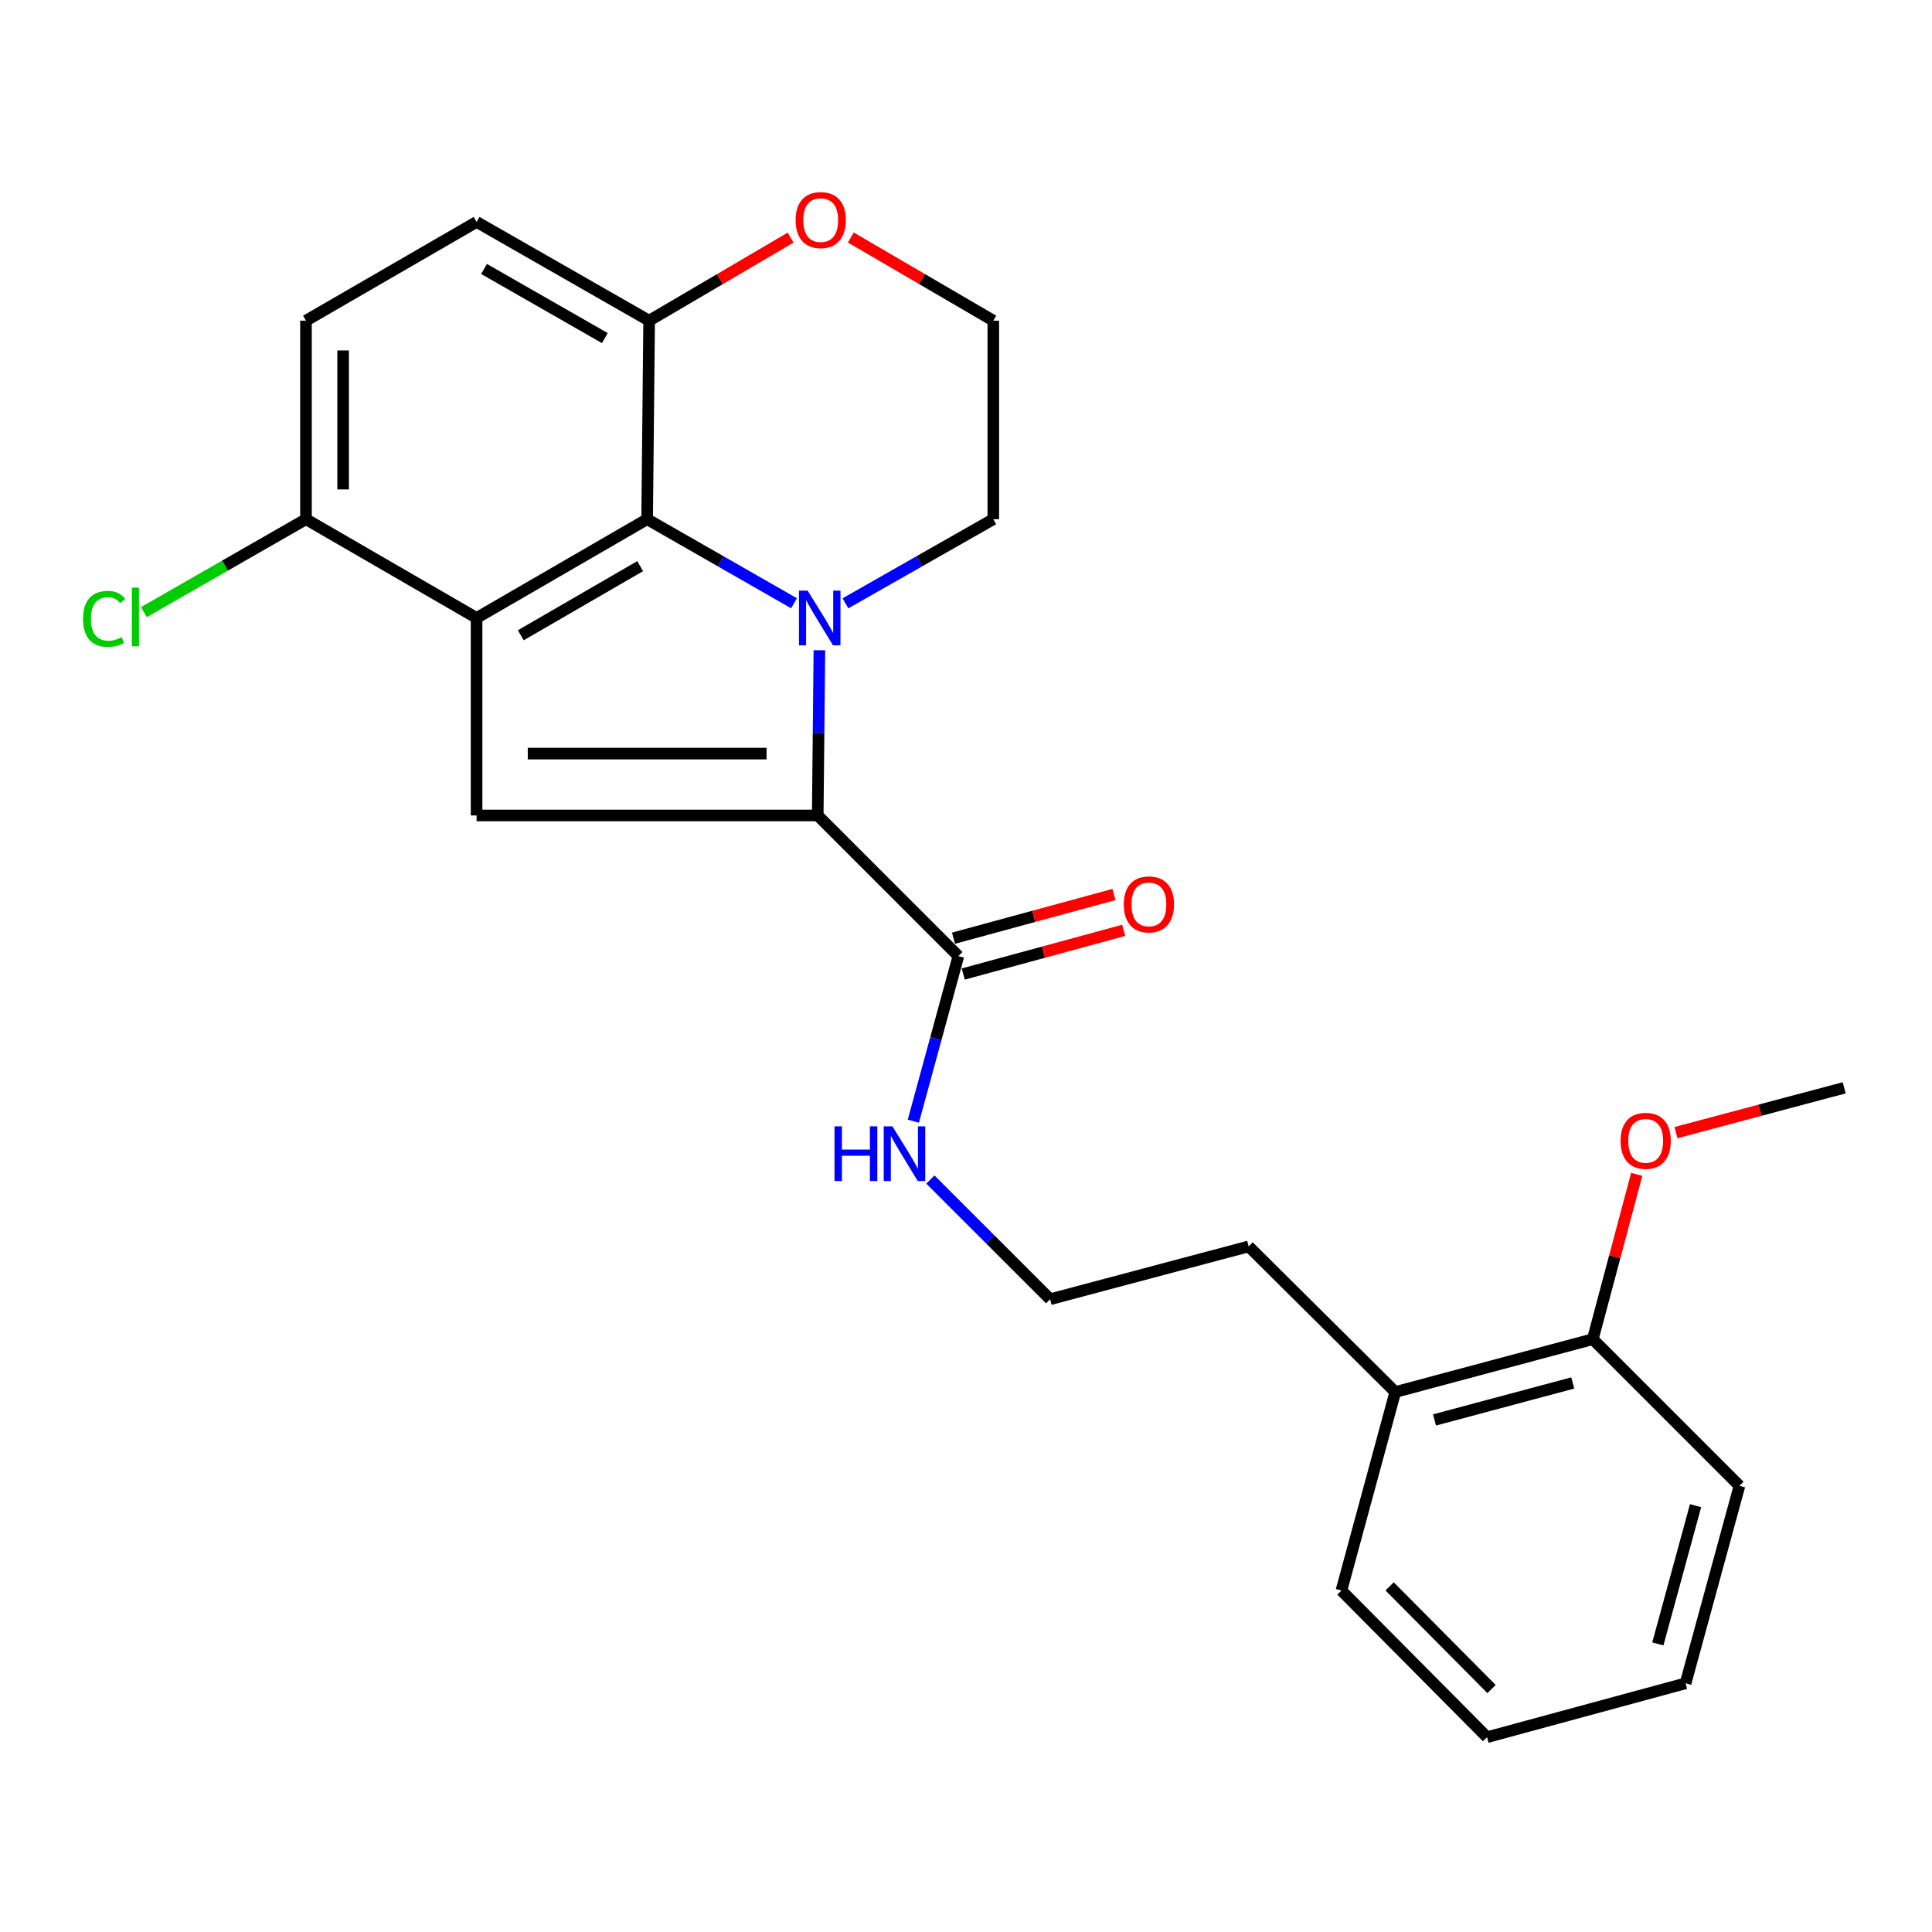 <?xml version='1.0' encoding='iso-8859-1'?>
<svg version='1.1' baseProfile='full'
              xmlns='http://www.w3.org/2000/svg'
                      xmlns:rdkit='http://www.rdkit.org/xml'
                      xmlns:xlink='http://www.w3.org/1999/xlink'
                  xml:space='preserve'
width='1000px' height='1000px' viewBox='0 0 1000 1000'>
<!-- END OF HEADER -->
<rect style='opacity:1.0;fill:#FFFFFF;stroke:none' width='1000' height='1000' x='0' y='0'> </rect>
<path class='bond-0' d='M 424.12,336.573 L 423.687,379.328' style='fill:none;fill-rule:evenodd;stroke:#0000FF;stroke-width:6px;stroke-linecap:butt;stroke-linejoin:miter;stroke-opacity:1' />
<path class='bond-0' d='M 423.687,379.328 L 423.254,422.083' style='fill:none;fill-rule:evenodd;stroke:#000000;stroke-width:6px;stroke-linecap:butt;stroke-linejoin:miter;stroke-opacity:1' />
<path class='bond-2' d='M 410.976,312.239 L 372.967,290.489' style='fill:none;fill-rule:evenodd;stroke:#0000FF;stroke-width:6px;stroke-linecap:butt;stroke-linejoin:miter;stroke-opacity:1' />
<path class='bond-2' d='M 372.967,290.489 L 334.958,268.739' style='fill:none;fill-rule:evenodd;stroke:#000000;stroke-width:6px;stroke-linecap:butt;stroke-linejoin:miter;stroke-opacity:1' />
<path class='bond-12' d='M 437.614,312.276 L 475.873,290.508' style='fill:none;fill-rule:evenodd;stroke:#0000FF;stroke-width:6px;stroke-linecap:butt;stroke-linejoin:miter;stroke-opacity:1' />
<path class='bond-12' d='M 475.873,290.508 L 514.133,268.739' style='fill:none;fill-rule:evenodd;stroke:#000000;stroke-width:6px;stroke-linecap:butt;stroke-linejoin:miter;stroke-opacity:1' />
<path class='bond-3' d='M 423.254,422.083 L 246.683,422.083' style='fill:none;fill-rule:evenodd;stroke:#000000;stroke-width:6px;stroke-linecap:butt;stroke-linejoin:miter;stroke-opacity:1' />
<path class='bond-3' d='M 396.768,390.061 L 273.169,390.061' style='fill:none;fill-rule:evenodd;stroke:#000000;stroke-width:6px;stroke-linecap:butt;stroke-linejoin:miter;stroke-opacity:1' />
<path class='bond-4' d='M 423.254,422.083 L 496.051,494.88' style='fill:none;fill-rule:evenodd;stroke:#000000;stroke-width:6px;stroke-linecap:butt;stroke-linejoin:miter;stroke-opacity:1' />
<path class='bond-1' d='M 246.683,319.858 L 334.958,268.739' style='fill:none;fill-rule:evenodd;stroke:#000000;stroke-width:6px;stroke-linecap:butt;stroke-linejoin:miter;stroke-opacity:1' />
<path class='bond-1' d='M 269.553,328.817 L 331.345,293.034' style='fill:none;fill-rule:evenodd;stroke:#000000;stroke-width:6px;stroke-linecap:butt;stroke-linejoin:miter;stroke-opacity:1' />
<path class='bond-5' d='M 246.683,319.858 L 158.377,268.739' style='fill:none;fill-rule:evenodd;stroke:#000000;stroke-width:6px;stroke-linecap:butt;stroke-linejoin:miter;stroke-opacity:1' />
<path class='bond-25' d='M 246.683,319.858 L 246.683,422.083' style='fill:none;fill-rule:evenodd;stroke:#000000;stroke-width:6px;stroke-linecap:butt;stroke-linejoin:miter;stroke-opacity:1' />
<path class='bond-6' d='M 334.958,268.739 L 335.993,165.98' style='fill:none;fill-rule:evenodd;stroke:#000000;stroke-width:6px;stroke-linecap:butt;stroke-linejoin:miter;stroke-opacity:1' />
<path class='bond-8' d='M 498.574,504.15 L 540.106,492.844' style='fill:none;fill-rule:evenodd;stroke:#000000;stroke-width:6px;stroke-linecap:butt;stroke-linejoin:miter;stroke-opacity:1' />
<path class='bond-8' d='M 540.106,492.844 L 581.637,481.539' style='fill:none;fill-rule:evenodd;stroke:#FF0000;stroke-width:6px;stroke-linecap:butt;stroke-linejoin:miter;stroke-opacity:1' />
<path class='bond-8' d='M 493.528,485.611 L 535.059,474.306' style='fill:none;fill-rule:evenodd;stroke:#000000;stroke-width:6px;stroke-linecap:butt;stroke-linejoin:miter;stroke-opacity:1' />
<path class='bond-8' d='M 535.059,474.306 L 576.591,463' style='fill:none;fill-rule:evenodd;stroke:#FF0000;stroke-width:6px;stroke-linecap:butt;stroke-linejoin:miter;stroke-opacity:1' />
<path class='bond-9' d='M 496.051,494.88 L 484.398,537.604' style='fill:none;fill-rule:evenodd;stroke:#000000;stroke-width:6px;stroke-linecap:butt;stroke-linejoin:miter;stroke-opacity:1' />
<path class='bond-9' d='M 484.398,537.604 L 472.745,580.328' style='fill:none;fill-rule:evenodd;stroke:#0000FF;stroke-width:6px;stroke-linecap:butt;stroke-linejoin:miter;stroke-opacity:1' />
<path class='bond-15' d='M 158.377,268.739 L 116.426,292.786' style='fill:none;fill-rule:evenodd;stroke:#000000;stroke-width:6px;stroke-linecap:butt;stroke-linejoin:miter;stroke-opacity:1' />
<path class='bond-15' d='M 116.426,292.786 L 74.475,316.832' style='fill:none;fill-rule:evenodd;stroke:#00CC00;stroke-width:6px;stroke-linecap:butt;stroke-linejoin:miter;stroke-opacity:1' />
<path class='bond-27' d='M 158.377,268.739 L 158.377,165.98' style='fill:none;fill-rule:evenodd;stroke:#000000;stroke-width:6px;stroke-linecap:butt;stroke-linejoin:miter;stroke-opacity:1' />
<path class='bond-27' d='M 177.59,253.325 L 177.59,181.394' style='fill:none;fill-rule:evenodd;stroke:#000000;stroke-width:6px;stroke-linecap:butt;stroke-linejoin:miter;stroke-opacity:1' />
<path class='bond-10' d='M 335.993,165.98 L 246.683,114.873' style='fill:none;fill-rule:evenodd;stroke:#000000;stroke-width:6px;stroke-linecap:butt;stroke-linejoin:miter;stroke-opacity:1' />
<path class='bond-10' d='M 313.054,174.99 L 250.537,139.215' style='fill:none;fill-rule:evenodd;stroke:#000000;stroke-width:6px;stroke-linecap:butt;stroke-linejoin:miter;stroke-opacity:1' />
<path class='bond-26' d='M 335.993,165.98 L 372.61,144.481' style='fill:none;fill-rule:evenodd;stroke:#000000;stroke-width:6px;stroke-linecap:butt;stroke-linejoin:miter;stroke-opacity:1' />
<path class='bond-26' d='M 372.61,144.481 L 409.227,122.982' style='fill:none;fill-rule:evenodd;stroke:#FF0000;stroke-width:6px;stroke-linecap:butt;stroke-linejoin:miter;stroke-opacity:1' />
<path class='bond-7' d='M 440.388,122.935 L 477.26,144.457' style='fill:none;fill-rule:evenodd;stroke:#FF0000;stroke-width:6px;stroke-linecap:butt;stroke-linejoin:miter;stroke-opacity:1' />
<path class='bond-7' d='M 477.26,144.457 L 514.133,165.98' style='fill:none;fill-rule:evenodd;stroke:#000000;stroke-width:6px;stroke-linecap:butt;stroke-linejoin:miter;stroke-opacity:1' />
<path class='bond-17' d='M 481.565,610.535 L 512.558,641.511' style='fill:none;fill-rule:evenodd;stroke:#0000FF;stroke-width:6px;stroke-linecap:butt;stroke-linejoin:miter;stroke-opacity:1' />
<path class='bond-17' d='M 512.558,641.511 L 543.551,672.486' style='fill:none;fill-rule:evenodd;stroke:#000000;stroke-width:6px;stroke-linecap:butt;stroke-linejoin:miter;stroke-opacity:1' />
<path class='bond-11' d='M 246.683,114.873 L 158.377,165.98' style='fill:none;fill-rule:evenodd;stroke:#000000;stroke-width:6px;stroke-linecap:butt;stroke-linejoin:miter;stroke-opacity:1' />
<path class='bond-16' d='M 514.133,268.739 L 514.133,165.98' style='fill:none;fill-rule:evenodd;stroke:#000000;stroke-width:6px;stroke-linecap:butt;stroke-linejoin:miter;stroke-opacity:1' />
<path class='bond-13' d='M 824.428,693.151 L 722.192,720.509' style='fill:none;fill-rule:evenodd;stroke:#000000;stroke-width:6px;stroke-linecap:butt;stroke-linejoin:miter;stroke-opacity:1' />
<path class='bond-13' d='M 814.06,715.815 L 742.494,734.966' style='fill:none;fill-rule:evenodd;stroke:#000000;stroke-width:6px;stroke-linecap:butt;stroke-linejoin:miter;stroke-opacity:1' />
<path class='bond-18' d='M 824.428,693.151 L 835.797,650.491' style='fill:none;fill-rule:evenodd;stroke:#000000;stroke-width:6px;stroke-linecap:butt;stroke-linejoin:miter;stroke-opacity:1' />
<path class='bond-18' d='M 835.797,650.491 L 847.166,607.831' style='fill:none;fill-rule:evenodd;stroke:#FF0000;stroke-width:6px;stroke-linecap:butt;stroke-linejoin:miter;stroke-opacity:1' />
<path class='bond-20' d='M 824.428,693.151 L 900.342,769.065' style='fill:none;fill-rule:evenodd;stroke:#000000;stroke-width:6px;stroke-linecap:butt;stroke-linejoin:miter;stroke-opacity:1' />
<path class='bond-14' d='M 722.192,720.509 L 646.31,645.139' style='fill:none;fill-rule:evenodd;stroke:#000000;stroke-width:6px;stroke-linecap:butt;stroke-linejoin:miter;stroke-opacity:1' />
<path class='bond-21' d='M 722.192,720.509 L 694.322,823.258' style='fill:none;fill-rule:evenodd;stroke:#000000;stroke-width:6px;stroke-linecap:butt;stroke-linejoin:miter;stroke-opacity:1' />
<path class='bond-19' d='M 543.551,672.486 L 646.31,645.139' style='fill:none;fill-rule:evenodd;stroke:#000000;stroke-width:6px;stroke-linecap:butt;stroke-linejoin:miter;stroke-opacity:1' />
<path class='bond-22' d='M 867.465,586.242 L 911.005,574.644' style='fill:none;fill-rule:evenodd;stroke:#FF0000;stroke-width:6px;stroke-linecap:butt;stroke-linejoin:miter;stroke-opacity:1' />
<path class='bond-22' d='M 911.005,574.644 L 954.545,563.045' style='fill:none;fill-rule:evenodd;stroke:#000000;stroke-width:6px;stroke-linecap:butt;stroke-linejoin:miter;stroke-opacity:1' />
<path class='bond-28' d='M 900.342,769.065 L 872.451,871.28' style='fill:none;fill-rule:evenodd;stroke:#000000;stroke-width:6px;stroke-linecap:butt;stroke-linejoin:miter;stroke-opacity:1' />
<path class='bond-28' d='M 877.623,779.34 L 858.099,850.89' style='fill:none;fill-rule:evenodd;stroke:#000000;stroke-width:6px;stroke-linecap:butt;stroke-linejoin:miter;stroke-opacity:1' />
<path class='bond-23' d='M 694.322,823.258 L 769.692,899.172' style='fill:none;fill-rule:evenodd;stroke:#000000;stroke-width:6px;stroke-linecap:butt;stroke-linejoin:miter;stroke-opacity:1' />
<path class='bond-23' d='M 719.262,821.108 L 772.021,874.248' style='fill:none;fill-rule:evenodd;stroke:#000000;stroke-width:6px;stroke-linecap:butt;stroke-linejoin:miter;stroke-opacity:1' />
<path class='bond-24' d='M 769.692,899.172 L 872.451,871.28' style='fill:none;fill-rule:evenodd;stroke:#000000;stroke-width:6px;stroke-linecap:butt;stroke-linejoin:miter;stroke-opacity:1' />
<path  class='atom-0' d='M 418.029 305.698
L 427.309 320.698
Q 428.229 322.178, 429.709 324.858
Q 431.189 327.538, 431.269 327.698
L 431.269 305.698
L 435.029 305.698
L 435.029 334.018
L 431.149 334.018
L 421.189 317.618
Q 420.029 315.698, 418.789 313.498
Q 417.589 311.298, 417.229 310.618
L 417.229 334.018
L 413.549 334.018
L 413.549 305.698
L 418.029 305.698
' fill='#0000FF'/>
<path  class='atom-8' d='M 411.802 113.917
Q 411.802 107.117, 415.162 103.317
Q 418.522 99.517, 424.802 99.517
Q 431.082 99.517, 434.442 103.317
Q 437.802 107.117, 437.802 113.917
Q 437.802 120.797, 434.402 124.717
Q 431.002 128.597, 424.802 128.597
Q 418.562 128.597, 415.162 124.717
Q 411.802 120.837, 411.802 113.917
M 424.802 125.397
Q 429.122 125.397, 431.442 122.517
Q 433.802 119.597, 433.802 113.917
Q 433.802 108.357, 431.442 105.557
Q 429.122 102.717, 424.802 102.717
Q 420.482 102.717, 418.122 105.517
Q 415.802 108.317, 415.802 113.917
Q 415.802 119.637, 418.122 122.517
Q 420.482 125.397, 424.802 125.397
' fill='#FF0000'/>
<path  class='atom-9' d='M 581.669 468.115
Q 581.669 461.315, 585.029 457.515
Q 588.389 453.715, 594.669 453.715
Q 600.949 453.715, 604.309 457.515
Q 607.669 461.315, 607.669 468.115
Q 607.669 474.995, 604.269 478.915
Q 600.869 482.795, 594.669 482.795
Q 588.429 482.795, 585.029 478.915
Q 581.669 475.035, 581.669 468.115
M 594.669 479.595
Q 598.989 479.595, 601.309 476.715
Q 603.669 473.795, 603.669 468.115
Q 603.669 462.555, 601.309 459.755
Q 598.989 456.915, 594.669 456.915
Q 590.349 456.915, 587.989 459.715
Q 585.669 462.515, 585.669 468.115
Q 585.669 473.835, 587.989 476.715
Q 590.349 479.595, 594.669 479.595
' fill='#FF0000'/>
<path  class='atom-10' d='M 431.94 582.978
L 435.78 582.978
L 435.78 595.018
L 450.26 595.018
L 450.26 582.978
L 454.1 582.978
L 454.1 611.298
L 450.26 611.298
L 450.26 598.218
L 435.78 598.218
L 435.78 611.298
L 431.94 611.298
L 431.94 582.978
' fill='#0000FF'/>
<path  class='atom-10' d='M 461.9 582.978
L 471.18 597.978
Q 472.1 599.458, 473.58 602.138
Q 475.06 604.818, 475.14 604.978
L 475.14 582.978
L 478.9 582.978
L 478.9 611.298
L 475.02 611.298
L 465.06 594.898
Q 463.9 592.978, 462.66 590.778
Q 461.46 588.578, 461.1 587.898
L 461.1 611.298
L 457.42 611.298
L 457.42 582.978
L 461.9 582.978
' fill='#0000FF'/>
<path  class='atom-16' d='M 42.971 320.325
Q 42.971 313.285, 46.251 309.605
Q 49.571 305.885, 55.851 305.885
Q 61.691 305.885, 64.811 310.005
L 62.171 312.165
Q 59.891 309.165, 55.851 309.165
Q 51.571 309.165, 49.291 312.045
Q 47.051 314.885, 47.051 320.325
Q 47.051 325.925, 49.371 328.805
Q 51.731 331.685, 56.291 331.685
Q 59.411 331.685, 63.051 329.805
L 64.171 332.805
Q 62.691 333.765, 60.451 334.325
Q 58.211 334.885, 55.731 334.885
Q 49.571 334.885, 46.251 331.125
Q 42.971 327.365, 42.971 320.325
' fill='#00CC00'/>
<path  class='atom-16' d='M 68.251 304.165
L 71.931 304.165
L 71.931 334.525
L 68.251 334.525
L 68.251 304.165
' fill='#00CC00'/>
<path  class='atom-19' d='M 838.807 590.493
Q 838.807 583.693, 842.167 579.893
Q 845.527 576.093, 851.807 576.093
Q 858.087 576.093, 861.447 579.893
Q 864.807 583.693, 864.807 590.493
Q 864.807 597.373, 861.407 601.293
Q 858.007 605.173, 851.807 605.173
Q 845.567 605.173, 842.167 601.293
Q 838.807 597.413, 838.807 590.493
M 851.807 601.973
Q 856.127 601.973, 858.447 599.093
Q 860.807 596.173, 860.807 590.493
Q 860.807 584.933, 858.447 582.133
Q 856.127 579.293, 851.807 579.293
Q 847.487 579.293, 845.127 582.093
Q 842.807 584.893, 842.807 590.493
Q 842.807 596.213, 845.127 599.093
Q 847.487 601.973, 851.807 601.973
' fill='#FF0000'/>
</svg>
